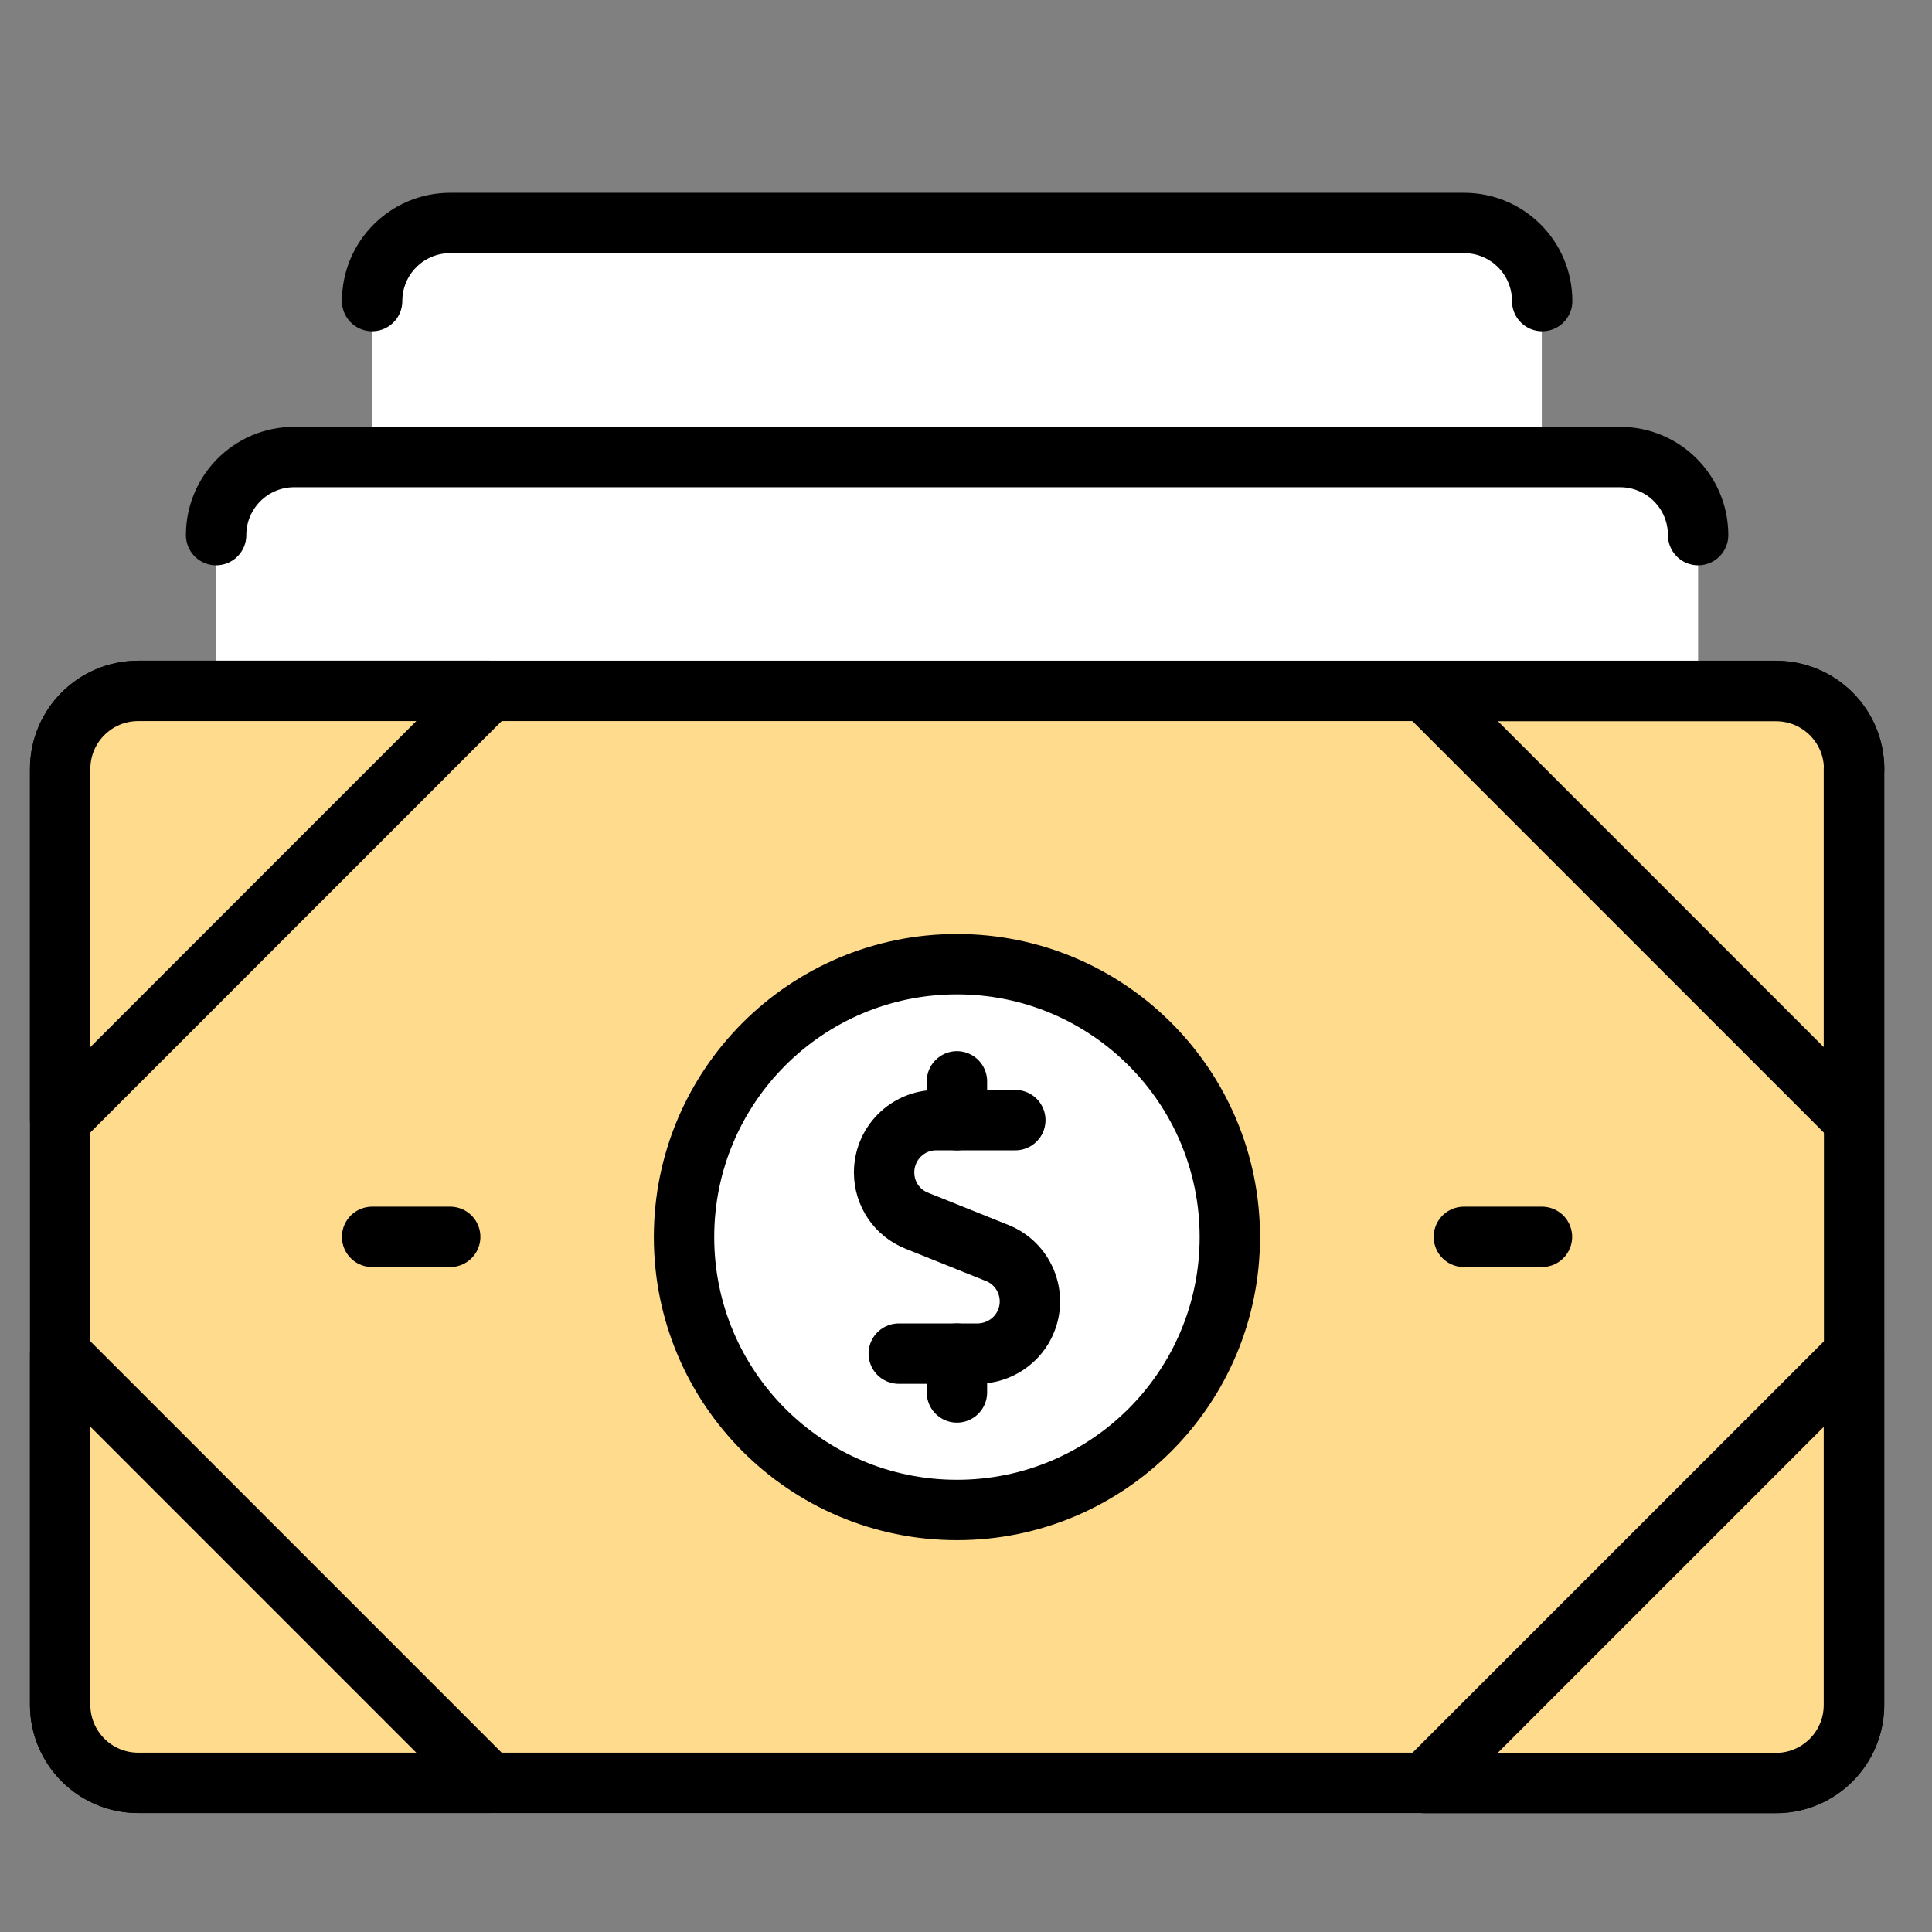 <svg width="36" height="36" viewBox="0 0 36 36" fill="none" xmlns="http://www.w3.org/2000/svg">
<rect x="0" y="0" width="36" height="36" fill="#808080" stroke="none"/>
<g clip-path="url(#clip0_9164_3648)">
<path d="M1.121 14.329C1.121 13.526 1.77 12.874 2.576 12.874H33.094C33.896 12.874 34.549 13.523 34.549 14.329V31.766C34.549 32.569 33.9 33.221 33.094 33.221H2.576C1.774 33.221 1.121 32.572 1.121 31.766V14.329Z" fill="#FFDB8D"/>
<path d="M2.576 12.877C1.774 12.877 1.121 13.526 1.121 14.332V31.77C1.121 32.572 1.77 33.225 2.576 33.225H7.297L27.641 12.881H2.576V12.877Z" fill="#FFDB8D"/>
<path d="M28.732 5.61C28.732 4.808 28.084 4.155 27.277 4.155H8.389C7.586 4.155 6.934 4.804 6.934 5.61V8.516H28.729V5.61H28.732Z" fill="white"/>
<path d="M6.934 5.61C6.934 4.808 7.582 4.155 8.389 4.155H27.281C28.084 4.155 28.736 4.804 28.736 5.61" stroke="black" stroke-width="1.125" stroke-linecap="round" stroke-linejoin="round"/>
<path d="M4.027 12.877V9.971C4.027 9.169 4.676 8.516 5.482 8.516H30.187C30.99 8.516 31.642 9.165 31.642 9.971V12.877H4.027Z" fill="white"/>
<path d="M4.027 9.971C4.027 9.169 4.676 8.516 5.482 8.516H30.187C30.99 8.516 31.642 9.165 31.642 9.971" stroke="black" stroke-width="1.125" stroke-linecap="round" stroke-linejoin="round"/>
<path d="M1.121 14.329C1.121 13.526 1.77 12.874 2.576 12.874H33.094C33.896 12.874 34.549 13.523 34.549 14.329V31.766C34.549 32.569 33.9 33.221 33.094 33.221H2.576C1.774 33.221 1.121 32.572 1.121 31.766V14.329Z" stroke="black" stroke-width="1.125" stroke-linecap="round" stroke-linejoin="round"/>
<path d="M9.112 12.877L1.121 20.869V14.329C1.121 13.526 1.77 12.874 2.576 12.874H9.116L9.112 12.877Z" fill="#FFDB8D" stroke="black" stroke-width="1.125" stroke-linecap="round" stroke-linejoin="round"/>
<path d="M34.545 14.329V20.869L26.554 12.877H33.094C33.896 12.877 34.549 13.526 34.549 14.332L34.545 14.329Z" fill="#FFDB8D" stroke="black" stroke-width="1.125" stroke-linecap="round" stroke-linejoin="round"/>
<path d="M9.112 33.221H2.576C1.774 33.221 1.121 32.572 1.121 31.766V25.226L9.112 33.218V33.221Z" fill="#FFDB8D" stroke="black" stroke-width="1.125" stroke-linecap="round" stroke-linejoin="round"/>
<path d="M34.545 25.23V31.77C34.545 32.572 33.896 33.225 33.09 33.225H26.55L34.541 25.234L34.545 25.23Z" fill="#FFDB8D" stroke="black" stroke-width="1.125" stroke-linecap="round" stroke-linejoin="round"/>
<path d="M17.831 28.136C20.64 28.136 22.916 25.86 22.916 23.051C22.916 20.242 20.64 17.966 17.831 17.966C15.022 17.966 12.746 20.242 12.746 23.051C12.746 25.86 15.022 28.136 17.831 28.136Z" fill="white"/>
<path d="M17.831 17.962C15.023 17.962 12.743 20.239 12.743 23.047C12.743 24.308 13.208 25.523 14.051 26.456L21.24 19.271C20.306 18.427 19.091 17.959 17.831 17.962Z" fill="white"/>
<path d="M17.831 28.136C20.64 28.136 22.916 25.86 22.916 23.051C22.916 20.242 20.64 17.966 17.831 17.966C15.022 17.966 12.746 20.242 12.746 23.051C12.746 25.86 15.022 28.136 17.831 28.136Z" stroke="black" stroke-width="1.125" stroke-linecap="round" stroke-linejoin="round"/>
<path d="M6.934 23.047H8.389" stroke="black" stroke-width="1.125" stroke-linecap="round" stroke-linejoin="round"/>
<path d="M27.277 23.047H28.732" stroke="black" stroke-width="1.125" stroke-linecap="round" stroke-linejoin="round"/>
<path d="M17.831 20.872V20.149Z" fill="#FFDB8D"/>
<path d="M17.831 20.872V20.149" stroke="black" stroke-width="1.125" stroke-linecap="round" stroke-linejoin="round"/>
<path d="M18.919 20.872H17.445C16.909 20.872 16.474 21.308 16.474 21.848C16.474 22.245 16.714 22.601 17.085 22.747L18.581 23.348C19.08 23.546 19.32 24.116 19.121 24.611C18.975 24.979 18.615 25.219 18.221 25.223H16.747" stroke="black" stroke-width="1.125" stroke-linecap="round" stroke-linejoin="round"/>
<path d="M17.831 25.946V25.223Z" fill="#FFDB8D"/>
<path d="M17.831 25.946V25.223" stroke="black" stroke-width="1.125" stroke-linecap="round" stroke-linejoin="round"/>
</g>
<defs>
<clipPath id="clip0_9164_3648">
<rect width="36" height="36" fill="white"/>
</clipPath>
</defs>
</svg>
